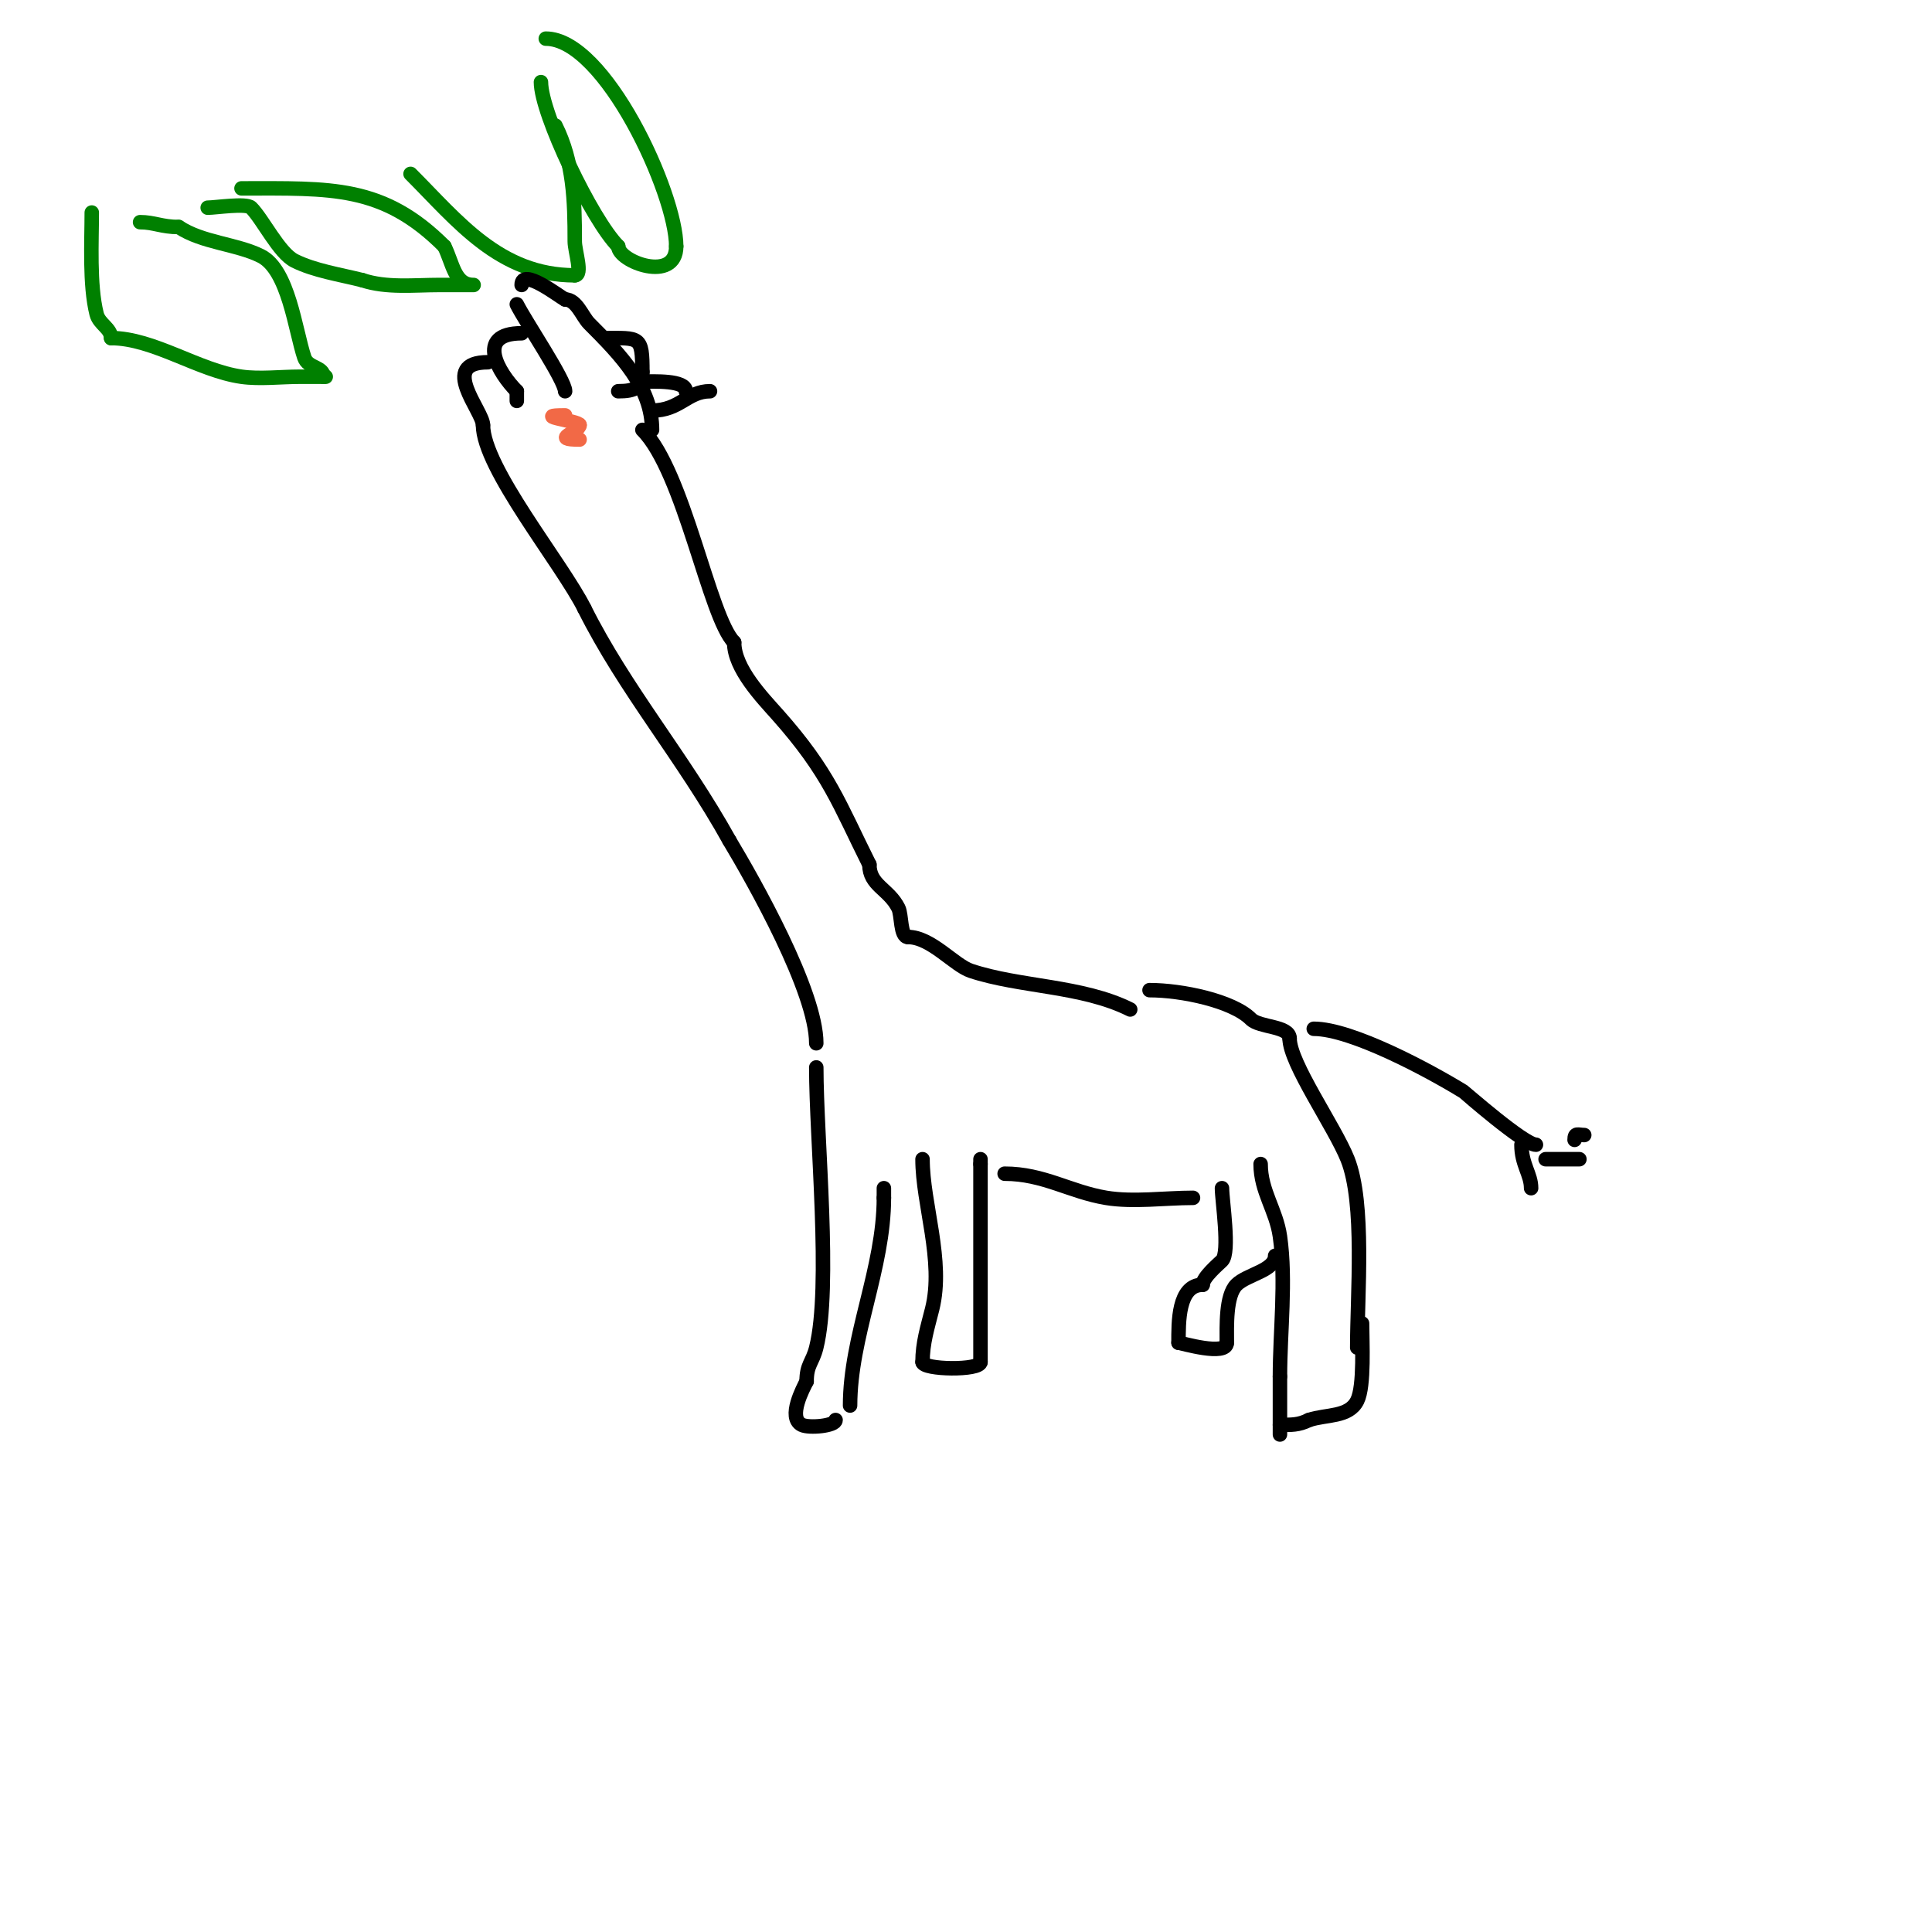 <svg viewBox='0 0 400 400' version='1.1' xmlns='http://www.w3.org/2000/svg' xmlns:xlink='http://www.w3.org/1999/xlink'><g fill='none' stroke='#008000' stroke-width='3' stroke-linecap='round' stroke-linejoin='round'><path d='M19,44c0,5.869 -0.52,14.919 1,21c0.541,2.165 3,2.919 3,5'/><path d='M23,70c8.758,0 18.112,6.73 27,8c3.762,0.537 8.193,0 12,0c1.183,0 7.084,0 5,0'/><path d='M67,78c0,-2.118 -3.234,-1.702 -4,-4c-1.88,-5.639 -3.257,-18.128 -9,-21c-5.025,-2.512 -12.101,-2.734 -17,-6'/><path d='M37,47c-3.515,0 -5.114,-1 -8,-1'/><path d='M43,43c1.606,0 8.005,-0.995 9,0c2.404,2.404 5.775,9.387 9,11c4.066,2.033 9.325,2.831 14,4'/><path d='M75,58c5.043,1.681 10.691,1 16,1c1.667,0 3.333,0 5,0c0.667,0 2.667,0 2,0c-3.915,0 -4.236,-4.471 -6,-8'/><path d='M92,51c-12.718,-12.718 -23.448,-12 -42,-12'/><path d='M113,8c12.261,0 27,32.109 27,43'/><path d='M140,51c0,7.677 -12,3.171 -12,0'/><path d='M128,51c-5.441,-5.441 -16,-27.448 -16,-34'/><path d='M115,26c3.772,7.543 4,15.559 4,24c0,2.009 1.747,7 0,7'/><path d='M119,57c-15.604,0 -24.241,-11.241 -34,-21'/></g>
<g fill='none' stroke='#000000' stroke-width='3' stroke-linecap='round' stroke-linejoin='round'><path d='M135,89c0,-8.764 -6.388,-15.388 -13,-22c-1.47,-1.47 -2.585,-5 -5,-5'/><path d='M117,62c-1.162,-0.581 -9,-6.724 -9,-3'/><path d='M107,63c1.79,3.581 10,15.732 10,18'/><path d='M108,69c-9.842,0 -4.643,8.357 -1,12'/><path d='M107,81c0,0.667 0,1.333 0,2'/><path d='M101,75c-10.277,0 -1,10.105 -1,13'/><path d='M100,88c0,8.868 16.334,28.669 21,38'/><path d='M121,126c8.405,16.81 20.386,30.695 30,48'/><path d='M151,174c5.066,8.444 18,31.266 18,42'/><path d='M133,79c2.292,0 9,-0.361 9,2'/><path d='M135,85c5.772,0 7.317,-4 12,-4'/><path d='M125,70c7.513,0 8,-0.536 8,7'/><path d='M133,77c0,3.271 -1.559,4 -5,4'/><path d='M133,89c8.63,8.63 13.838,38.838 19,44'/><path d='M152,133c0,5.438 5.867,11.475 9,15c10.645,11.976 12.767,18.534 19,31'/><path d='M180,179c0,4.344 4.004,5.008 6,9c0.722,1.443 0.352,6 2,6'/><path d='M188,194c4.778,0 9.542,5.847 13,7c10.155,3.385 23.03,3.015 33,8'/><path d='M238,205c6.638,0 17.196,2.196 21,6c1.781,1.781 8,1.362 8,4'/><path d='M267,215c0,5.122 9.302,18.255 12,25c3.644,9.11 2,28.174 2,39'/><path d='M272,213c7.853,0 23.962,8.669 31,13c0.168,0.103 12.555,11 15,11'/><path d='M315,237c0,4.134 2,6.081 2,9'/><path d='M320,240c2.333,0 4.667,0 7,0'/><path d='M326,236c0,-1.567 0.667,-1 2,-1'/><path d='M169,221c0,14.724 3.138,45.447 0,58c-0.79,3.159 -2,3.466 -2,7'/><path d='M167,286c-0.636,1.271 -4.021,7.49 -1,9c1.46,0.73 7,0.241 7,-1'/><path d='M173,294'/><path d='M176,291c0,-14.294 7,-28.378 7,-43'/><path d='M183,248l0,-2'/><path d='M191,240c0,9.298 4.493,21.027 2,31c-0.968,3.873 -2,7.039 -2,11'/><path d='M191,282c0,1.615 12,1.816 12,0'/><path d='M203,282c0,-13.667 0,-27.333 0,-41'/><path d='M203,241l0,-1'/><path d='M261,241c0,5.652 3.215,9.504 4,15c1.312,9.182 0,19.718 0,29'/><path d='M265,285c0,4 0,8 0,12'/><path d='M282,274c0,3.741 0.519,12.961 -1,16c-1.742,3.484 -6.394,2.798 -10,4'/><path d='M271,294c-2.16,1.08 -3.679,1 -6,1'/><path d='M253,246c0,2.542 1.703,13.297 0,15c-0.723,0.723 -4,3.458 -4,5'/><path d='M249,266c-5.143,0 -5,7.826 -5,12'/><path d='M244,278c0.474,0 10,2.878 10,0'/><path d='M254,278c0,-3.39 -0.254,-9.746 2,-12c2.158,-2.158 8,-2.947 8,-6'/><path d='M247,248c-5.788,0 -12.35,0.942 -18,0c-7.465,-1.244 -12.944,-5 -21,-5'/><path d='M208,243'/></g>
<g fill='none' stroke='#f26946' stroke-width='3' stroke-linecap='round' stroke-linejoin='round'><path d='M117,86c-7.392,0 3,1.164 3,2'/><path d='M120,88c0,1.552 -6.298,3 0,3'/></g>
</svg>